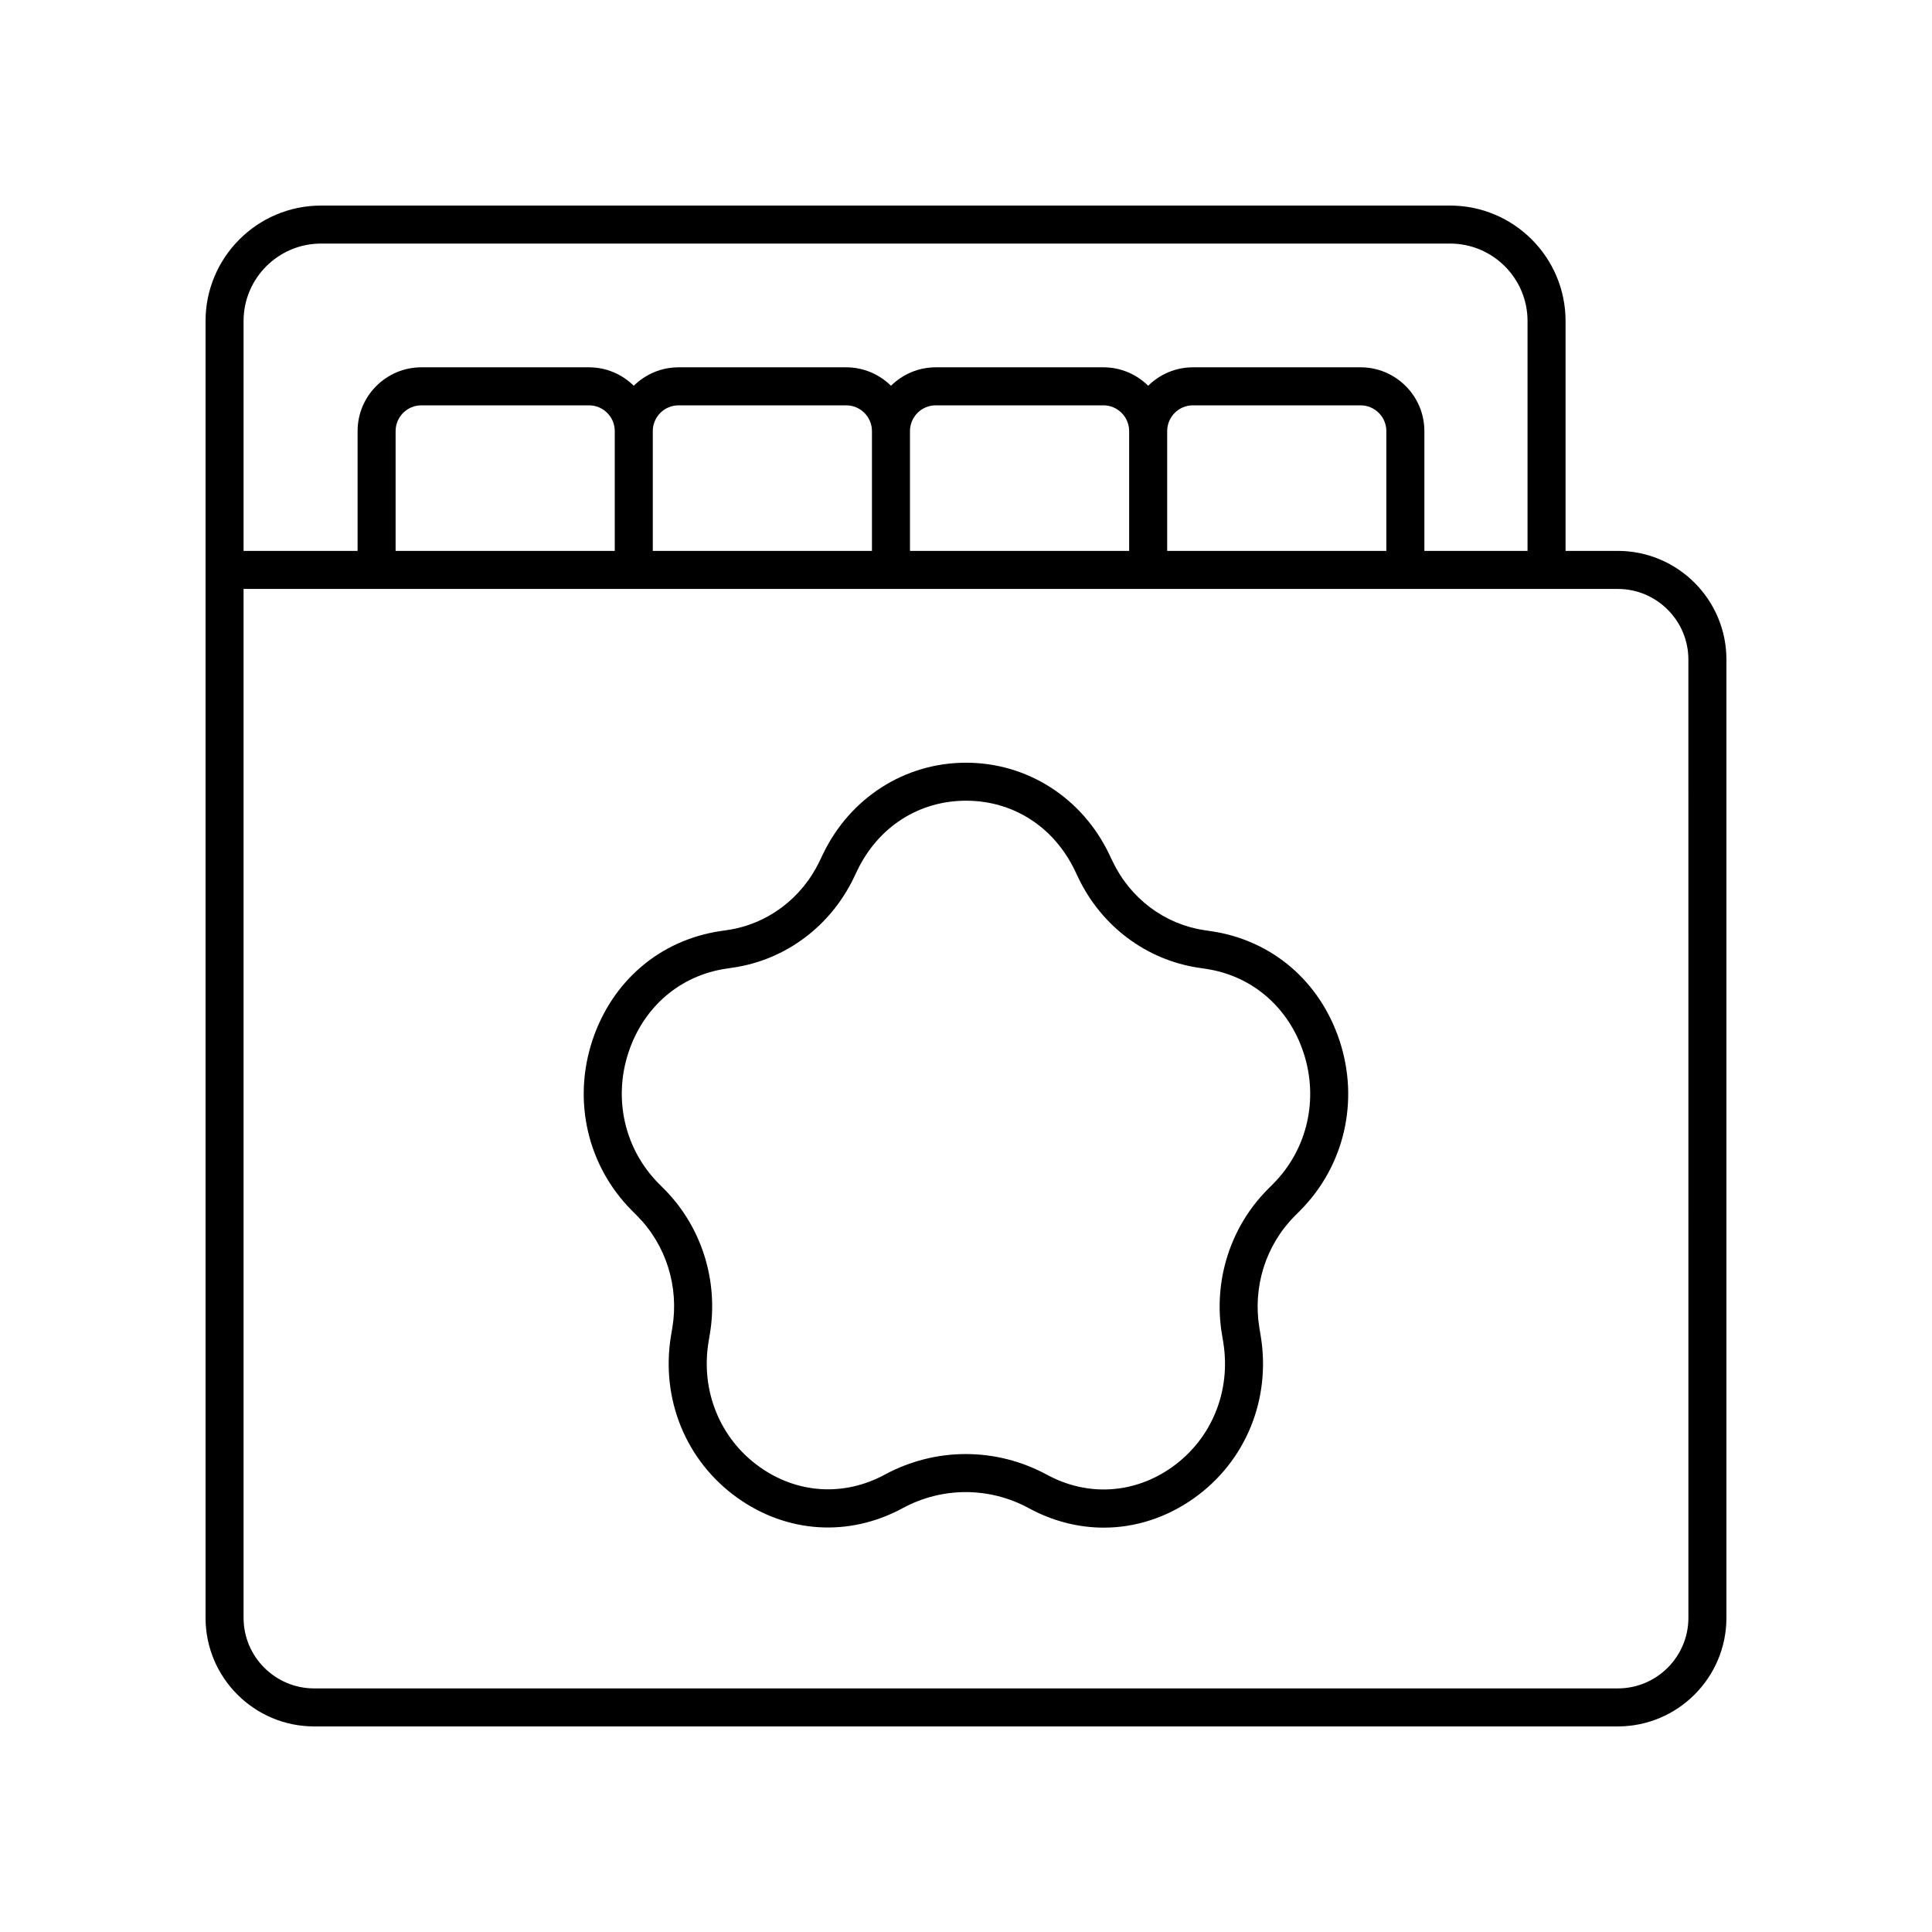 <?xml version="1.0" encoding="UTF-8"?>
<!-- Uploaded to: SVG Repo, www.svgrepo.com, Generator: SVG Repo Mixer Tools -->
<svg fill="#000000" width="800px" height="800px" version="1.1" viewBox="144 144 512 512" xmlns="http://www.w3.org/2000/svg">
 <g>
  <path d="m572.73 290h-13.84v-60.93c0-16.867-13.73-30.594-30.598-30.594h-299.22c-16.871 0-30.598 13.727-30.598 30.598v343.66c0 15.867 12.914 28.785 28.789 28.785h345.47c15.871 0 28.789-12.918 28.789-28.789v-253.95c0-15.871-12.918-28.789-28.789-28.789zm-364.18-60.926c0-11.316 9.207-20.523 20.523-20.523h299.22c11.316 0 20.52 9.207 20.52 20.52v60.93h-27.34v-31.754c0-9.324-7.586-16.906-16.906-16.906h-44.422c-4.621 0-8.812 1.871-11.867 4.891-3.055-3.016-7.242-4.891-11.867-4.891h-44.422c-4.625 0-8.812 1.871-11.871 4.891-3.055-3.016-7.246-4.891-11.867-4.891h-44.422c-4.625 0-8.812 1.871-11.871 4.891-3.055-3.016-7.246-4.891-11.867-4.891h-44.422c-9.32 0-16.906 7.582-16.906 16.906v31.754h-30.215zm98.371 60.926h-58.082v-31.754c0-3.766 3.062-6.828 6.828-6.828h44.422c3.766 0 6.828 3.066 6.828 6.828zm10.074-31.754c0-3.766 3.066-6.828 6.832-6.828h44.422c3.766 0 6.828 3.066 6.828 6.828v31.754h-58.082zm68.16 0c0-3.766 3.066-6.828 6.832-6.828h44.422c3.766 0 6.828 3.066 6.828 6.828v31.754h-58.082zm68.16 0c0-3.766 3.062-6.828 6.828-6.828h44.422c3.766 0 6.832 3.066 6.832 6.828v31.754h-58.082zm138.13 314.49c0 10.316-8.395 18.711-18.711 18.711h-345.47c-10.32 0-18.715-8.395-18.715-18.711v-272.66h364.18c10.316 0 18.711 8.395 18.711 18.711z"/>
  <path d="m465.08 390.79-1.98-0.297c-10.48-1.574-19.543-8.383-24.242-18.207l-0.891-1.871c-7.16-14.977-21.695-24.281-37.938-24.289h-0.016c-16.234 0-30.77 9.297-37.941 24.266l-0.891 1.859c-4.707 9.824-13.777 16.629-24.25 18.195l-2 0.297c-16.031 2.394-28.719 13.23-33.938 28.973-5.301 15.988-1.301 33.258 10.441 45.07l1.438 1.445c7.637 7.684 11.117 18.754 9.305 29.617l-0.344 2.051c-2.805 16.809 3.93 33.297 17.57 43.031 13.207 9.426 29.59 10.445 43.824 2.742 10.469-5.672 22.969-5.668 33.43 0.016 6.348 3.445 13.121 5.152 19.848 5.152 8.363 0 16.66-2.637 23.98-7.852 13.652-9.727 20.398-26.215 17.605-43.027l-0.34-2.047c-1.801-10.863 1.684-21.934 9.328-29.613l1.441-1.453c11.75-11.797 15.766-29.062 10.477-45.059-5.203-15.746-17.879-26.59-33.918-29zm16.305 66.953-1.441 1.453c-9.922 9.969-14.457 24.309-12.125 38.371l0.34 2.047c2.156 12.984-3.023 25.691-13.516 33.164-10.004 7.129-22.402 7.891-33.172 2.051-13.465-7.312-29.555-7.316-43.031-0.02-10.777 5.82-23.18 5.055-33.172-2.082-10.484-7.477-15.652-20.191-13.488-33.172l0.344-2.051c2.344-14.051-2.18-28.402-12.098-38.383l-1.438-1.445c-9.047-9.102-12.121-22.434-8.023-34.793 3.996-12.07 13.668-20.359 25.855-22.18l2-0.297c13.789-2.066 25.695-10.965 31.852-23.812l0.891-1.859c5.562-11.605 16.348-18.539 28.852-18.539h0.016c12.508 0.004 23.293 6.945 28.848 18.559l0.891 1.871c6.144 12.848 18.047 21.758 31.848 23.832l1.984 0.297c12.195 1.832 21.855 10.129 25.844 22.199 4.082 12.363 0.996 25.695-8.059 34.789z"/>
 </g>
</svg>